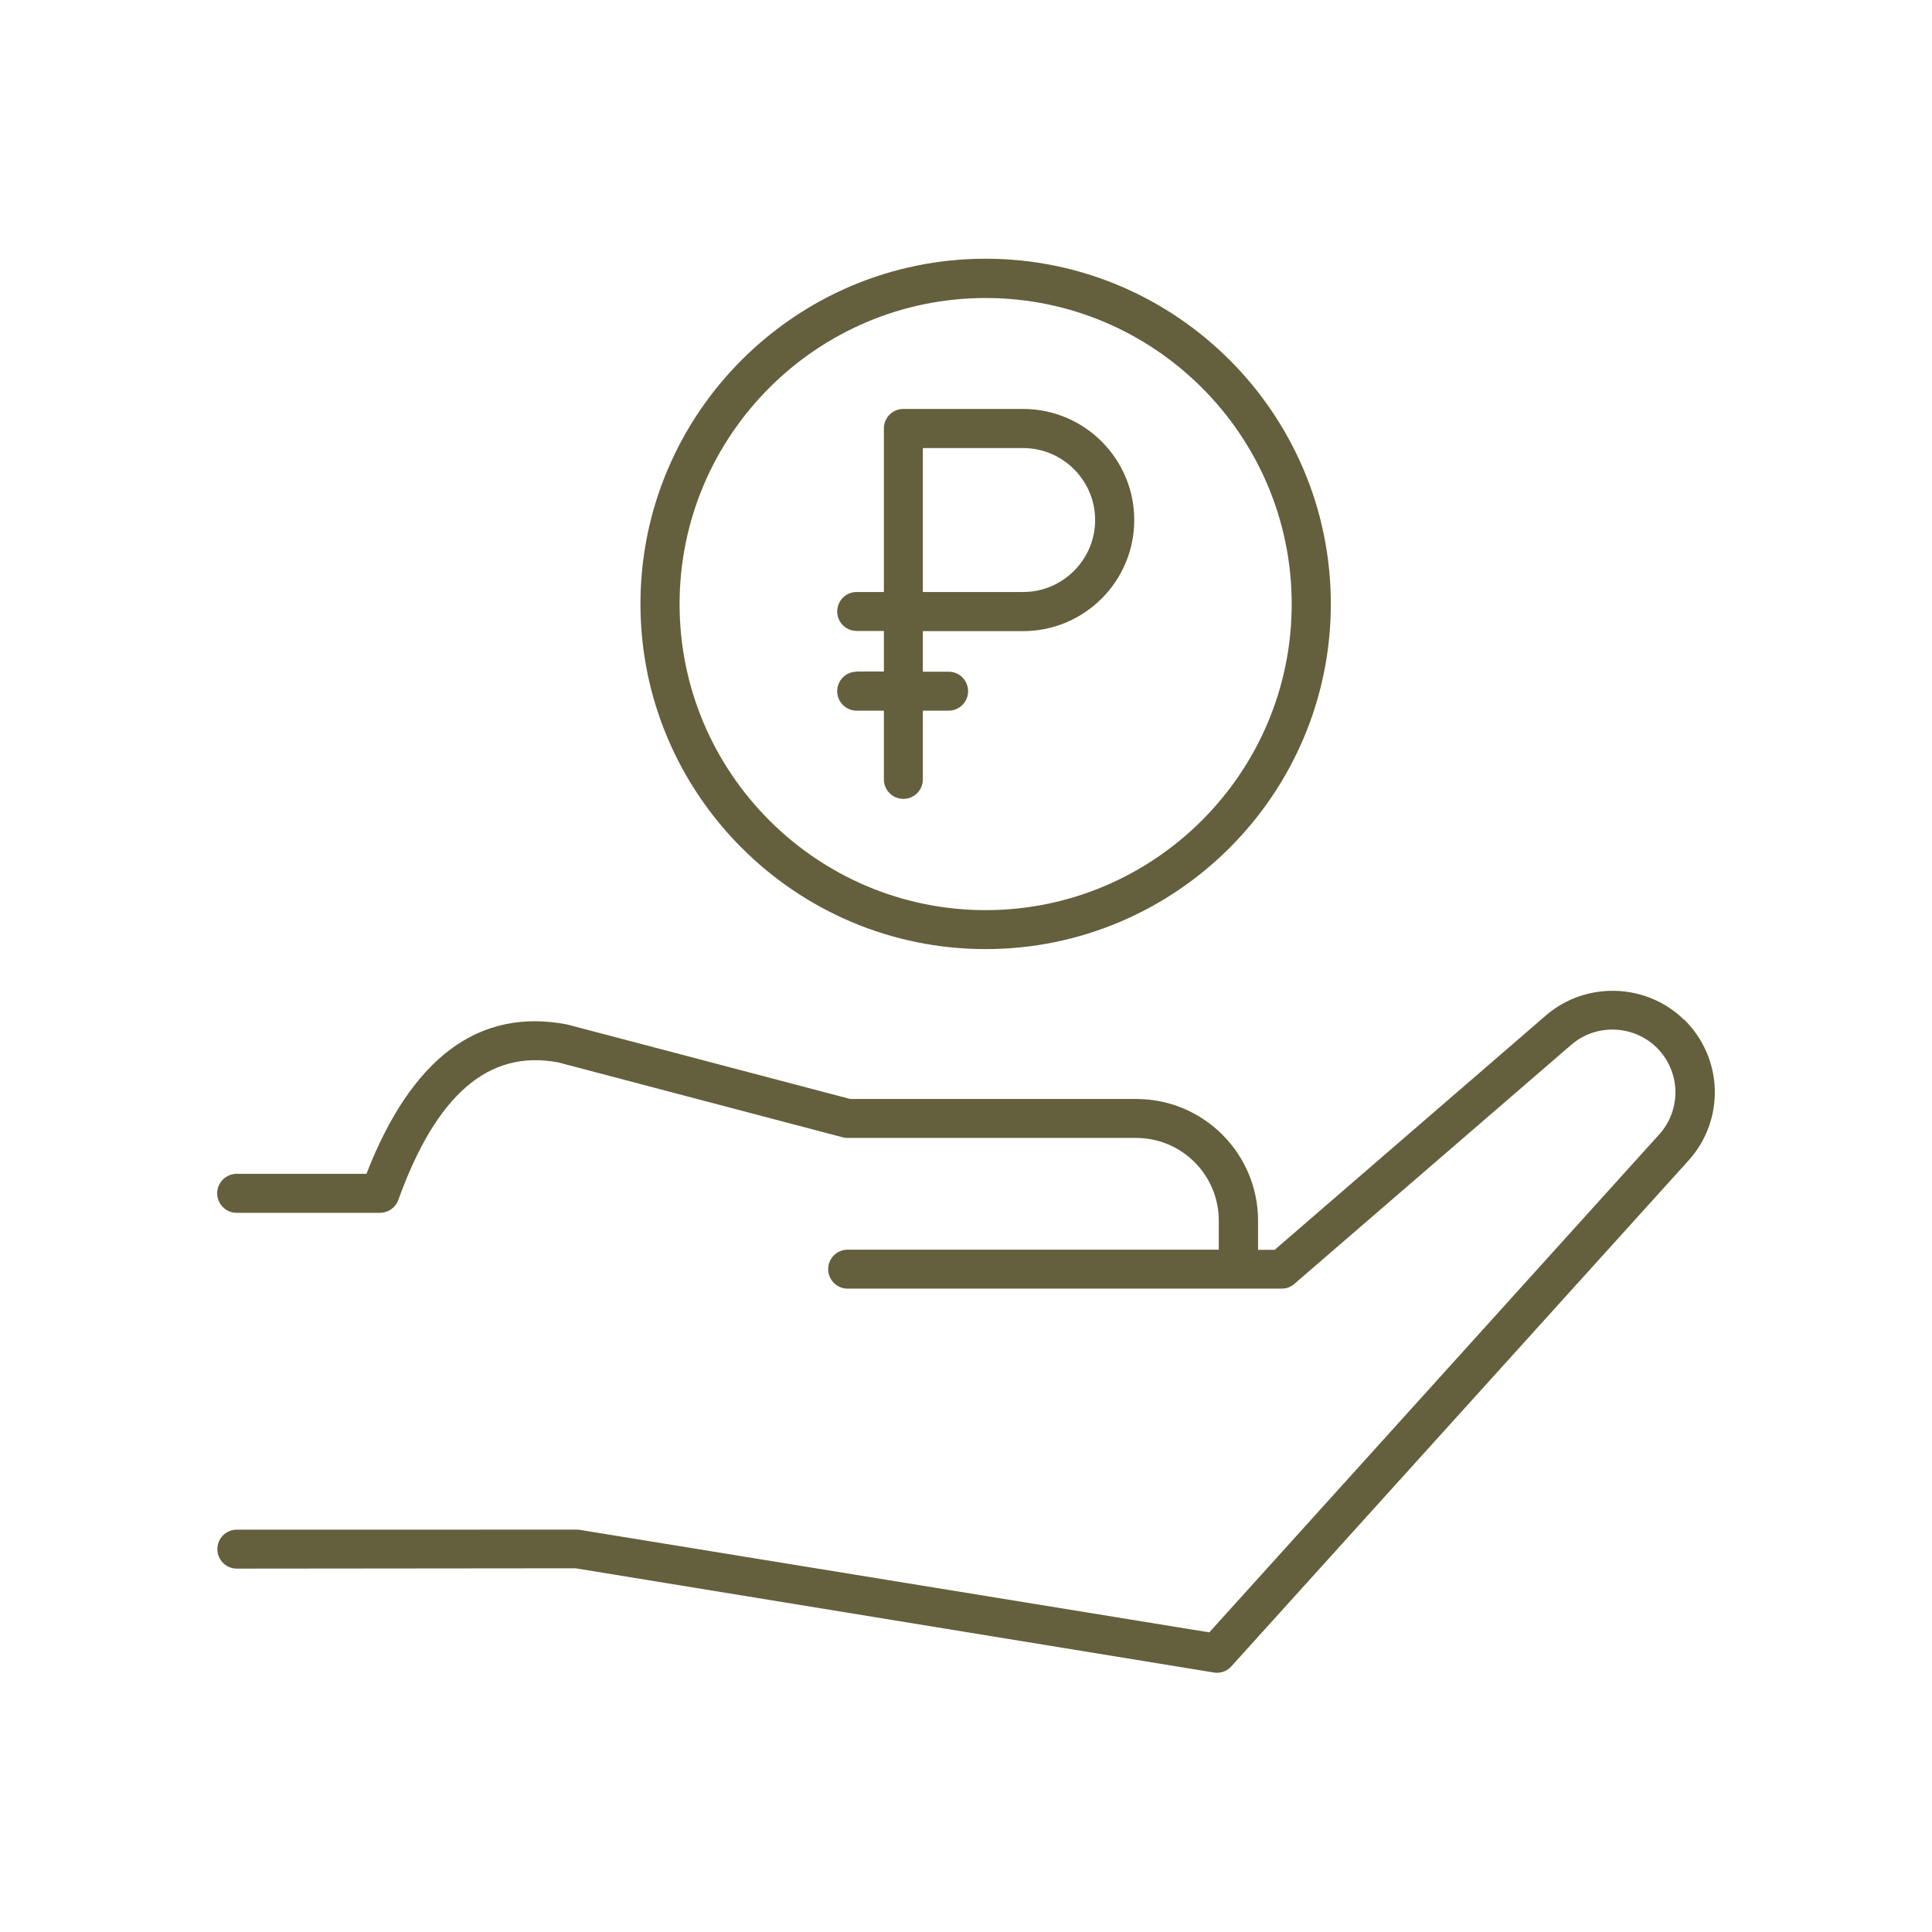 <?xml version="1.0" encoding="UTF-8"?> <svg xmlns="http://www.w3.org/2000/svg" id="Layer_1" viewBox="0 0 120 120"><defs><style> .cls-1 { fill: #645f3d; } </style></defs><path class="cls-1" d="M104.6,63.34c-2.33-2.29-6.1-2.41-8.58-.27l-16.85,14.56h-1.03v-1.81c0-4.17-3.39-7.56-7.56-7.56h-17.77l-17.59-4.63c-5.48-1.05-9.66,2.07-12.46,9.28h-8.06c-.67,0-1.21.54-1.21,1.21s.54,1.21,1.21,1.21h8.9c.51,0,.97-.32,1.14-.8,2.37-6.58,5.64-9.36,9.94-8.54l17.66,4.65c.1.03.2.04.31.04h17.92c2.83,0,5.13,2.3,5.13,5.13v1.81h-23.05c-.67,0-1.21.54-1.21,1.21s.54,1.21,1.21,1.21h26.96c.29,0,.57-.1.79-.3l17.2-14.85c1.53-1.32,3.85-1.24,5.29.17,1.5,1.47,1.57,3.85.16,5.41l-27.94,30.92-39.18-6.38H14.71c-.67,0-1.21.54-1.21,1.21s.54,1.21,1.21,1.21l21.04-.02,39.63,6.47c.07.01.13.02.2.02.34,0,.67-.14.9-.4l28.39-31.41c2.29-2.53,2.17-6.38-.27-8.77Z"></path><path class="cls-1" d="M61.22,58.95c11.82,0,21.44-9.62,21.44-21.44s-9.62-21.44-21.44-21.44-21.44,9.62-21.44,21.44,9.62,21.44,21.44,21.44ZM61.22,18.51c10.48,0,19.01,8.53,19.01,19.01s-8.53,19.01-19.01,19.01-19.01-8.53-19.01-19.01,8.53-19.01,19.01-19.01Z"></path><path class="cls-1" d="M53.21,41.72c-.67,0-1.21.54-1.21,1.21s.54,1.21,1.21,1.21h1.69v4.27c0,.67.54,1.21,1.21,1.21s1.21-.54,1.21-1.21v-4.27h1.6c.67,0,1.21-.54,1.21-1.21s-.54-1.21-1.21-1.21h-1.6v-2.52h6.23c3.8,0,6.9-3.09,6.9-6.9s-3.1-6.9-6.9-6.9h-7.44c-.67,0-1.21.54-1.21,1.21v10.16h-1.69c-.67,0-1.21.54-1.21,1.21s.54,1.21,1.21,1.21h1.69v2.52h-1.69ZM57.32,27.83h6.23c2.46,0,4.47,2.01,4.47,4.47s-2.01,4.47-4.47,4.47h-6.23v-8.94Z"></path></svg> 